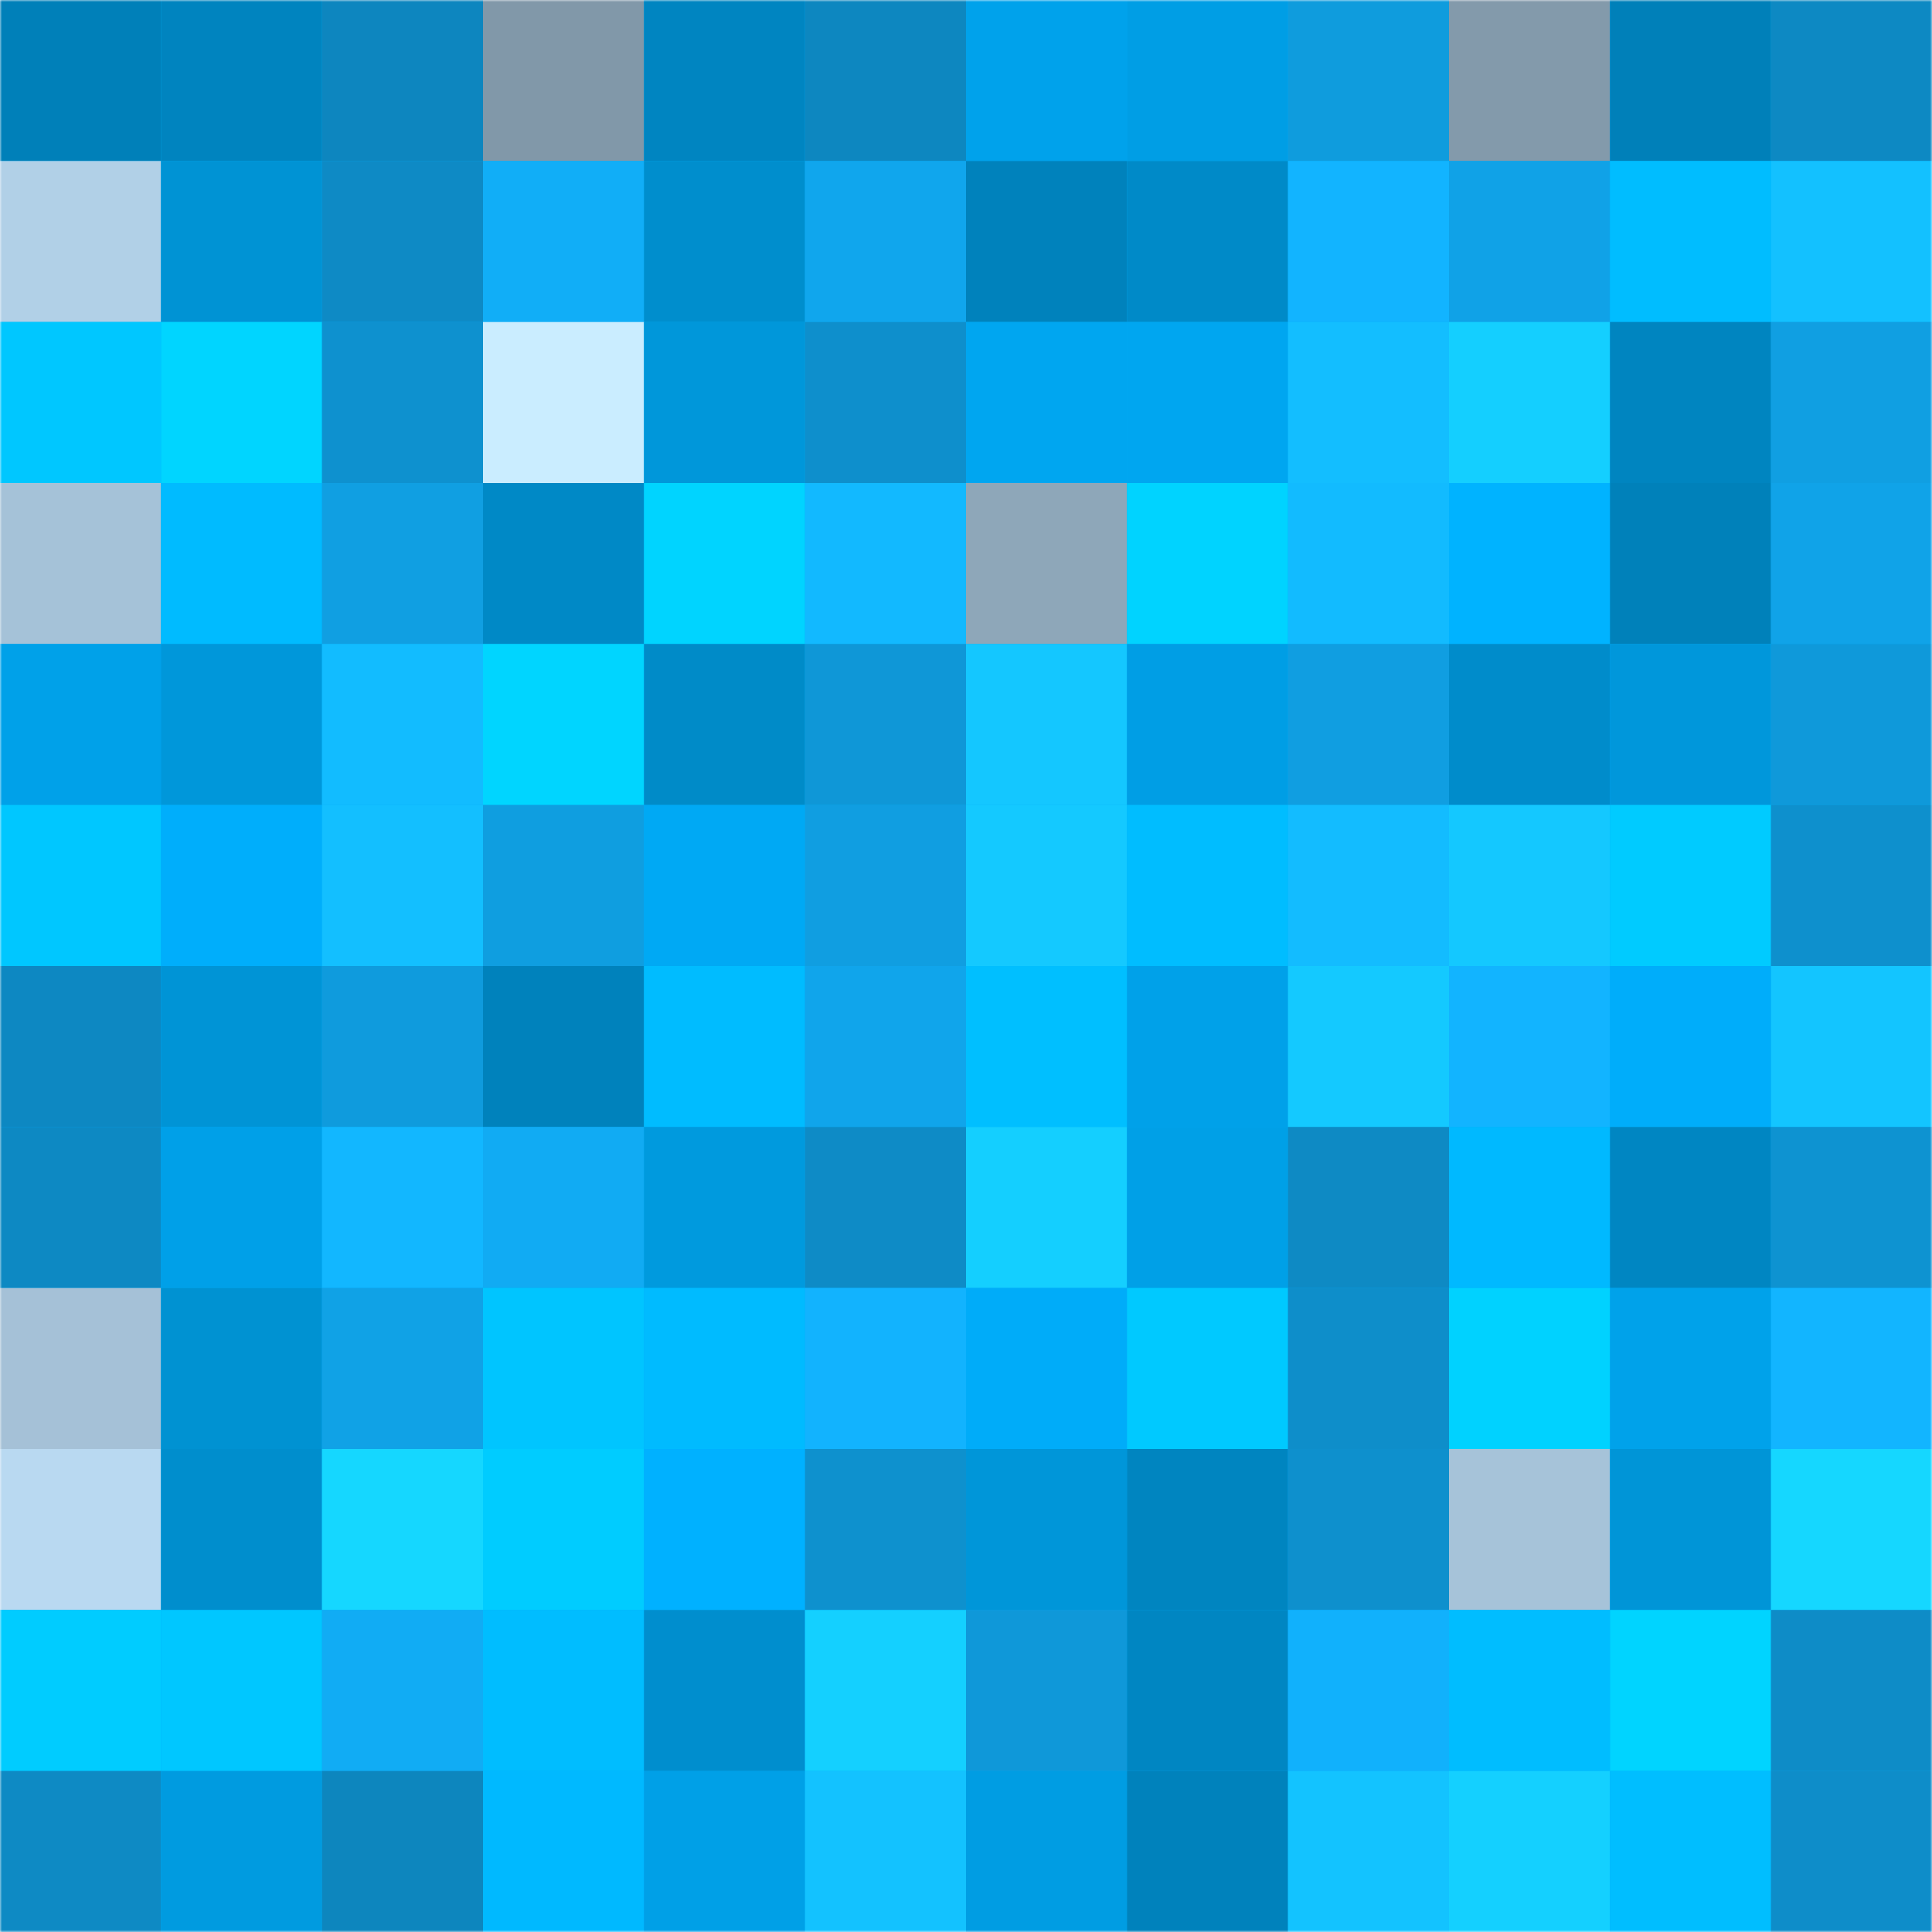 <svg viewBox="0 0 480 480" fill="none" role="img" xmlns="http://www.w3.org/2000/svg" width="240" height="240"><mask id="57691381" maskUnits="userSpaceOnUse" x="0" y="0" width="480" height="480"><rect width="480" height="480" fill="#FFFFFF"></rect></mask><g mask="url(#57691381)"><rect width="480" height="480" fill="#00abf7"></rect><rect x="0" y="0" width="40" height="40" fill="#0080b9"></rect><rect x="40" y="0" width="40" height="40" fill="#0084bf"></rect><rect x="80" y="0" width="40" height="40" fill="#0d86bf"></rect><rect x="120" y="0" width="40" height="40" fill="#8198a9"></rect><rect x="160" y="0" width="40" height="40" fill="#0085c1"></rect><rect x="200" y="0" width="40" height="40" fill="#0d87c0"></rect><rect x="240" y="0" width="40" height="40" fill="#00a2eb"></rect><rect x="280" y="0" width="40" height="40" fill="#009ee5"></rect><rect x="320" y="0" width="40" height="40" fill="#0f9cdd"></rect><rect x="360" y="0" width="40" height="40" fill="#839aab"></rect><rect x="400" y="0" width="40" height="40" fill="#0080b9"></rect><rect x="440" y="0" width="40" height="40" fill="#0d89c3"></rect><rect x="0" y="40" width="40" height="40" fill="#b1d0e7"></rect><rect x="40" y="40" width="40" height="40" fill="#0093d4"></rect><rect x="80" y="40" width="40" height="40" fill="#0e8ac5"></rect><rect x="120" y="40" width="40" height="40" fill="#11aef7"></rect><rect x="160" y="40" width="40" height="40" fill="#008ecd"></rect><rect x="200" y="40" width="40" height="40" fill="#10a6ed"></rect><rect x="240" y="40" width="40" height="40" fill="#0082bc"></rect><rect x="280" y="40" width="40" height="40" fill="#008ac8"></rect><rect x="320" y="40" width="40" height="40" fill="#12b4ff"></rect><rect x="360" y="40" width="40" height="40" fill="#10a2e7"></rect><rect x="400" y="40" width="40" height="40" fill="#00bdff"></rect><rect x="440" y="40" width="40" height="40" fill="#13c1ff"></rect><rect x="0" y="80" width="40" height="40" fill="#00c7ff"></rect><rect x="40" y="80" width="40" height="40" fill="#00d5ff"></rect><rect x="80" y="80" width="40" height="40" fill="#0e91cf"></rect><rect x="120" y="80" width="40" height="40" fill="#caedff"></rect><rect x="160" y="80" width="40" height="40" fill="#0097da"></rect><rect x="200" y="80" width="40" height="40" fill="#0e8fcc"></rect><rect x="240" y="80" width="40" height="40" fill="#00a6f0"></rect><rect x="280" y="80" width="40" height="40" fill="#00a6f0"></rect><rect x="320" y="80" width="40" height="40" fill="#13beff"></rect><rect x="360" y="80" width="40" height="40" fill="#14cfff"></rect><rect x="400" y="80" width="40" height="40" fill="#0085c0"></rect><rect x="440" y="80" width="40" height="40" fill="#109fe2"></rect><rect x="0" y="120" width="40" height="40" fill="#a5c2d8"></rect><rect x="40" y="120" width="40" height="40" fill="#00bbff"></rect><rect x="80" y="120" width="40" height="40" fill="#109fe2"></rect><rect x="120" y="120" width="40" height="40" fill="#0089c6"></rect><rect x="160" y="120" width="40" height="40" fill="#00d4ff"></rect><rect x="200" y="120" width="40" height="40" fill="#12b9ff"></rect><rect x="240" y="120" width="40" height="40" fill="#8ea7b9"></rect><rect x="280" y="120" width="40" height="40" fill="#00d3ff"></rect><rect x="320" y="120" width="40" height="40" fill="#12bbff"></rect><rect x="360" y="120" width="40" height="40" fill="#00b3ff"></rect><rect x="400" y="120" width="40" height="40" fill="#0081ba"></rect><rect x="440" y="120" width="40" height="40" fill="#10a3e8"></rect><rect x="0" y="160" width="40" height="40" fill="#00a1e9"></rect><rect x="40" y="160" width="40" height="40" fill="#0097da"></rect><rect x="80" y="160" width="40" height="40" fill="#12bcff"></rect><rect x="120" y="160" width="40" height="40" fill="#00d5ff"></rect><rect x="160" y="160" width="40" height="40" fill="#008bc8"></rect><rect x="200" y="160" width="40" height="40" fill="#0f97d7"></rect><rect x="240" y="160" width="40" height="40" fill="#14c7ff"></rect><rect x="280" y="160" width="40" height="40" fill="#009ee5"></rect><rect x="320" y="160" width="40" height="40" fill="#109ee1"></rect><rect x="360" y="160" width="40" height="40" fill="#008ccb"></rect><rect x="400" y="160" width="40" height="40" fill="#0097db"></rect><rect x="440" y="160" width="40" height="40" fill="#0f99da"></rect><rect x="0" y="200" width="40" height="40" fill="#00c7ff"></rect><rect x="40" y="200" width="40" height="40" fill="#00aefb"></rect><rect x="80" y="200" width="40" height="40" fill="#13bfff"></rect><rect x="120" y="200" width="40" height="40" fill="#0f9ee0"></rect><rect x="160" y="200" width="40" height="40" fill="#00a9f4"></rect><rect x="200" y="200" width="40" height="40" fill="#109ee1"></rect><rect x="240" y="200" width="40" height="40" fill="#14c9ff"></rect><rect x="280" y="200" width="40" height="40" fill="#00bdff"></rect><rect x="320" y="200" width="40" height="40" fill="#13bcff"></rect><rect x="360" y="200" width="40" height="40" fill="#14c8ff"></rect><rect x="400" y="200" width="40" height="40" fill="#00cbff"></rect><rect x="440" y="200" width="40" height="40" fill="#0e90cd"></rect><rect x="0" y="240" width="40" height="40" fill="#0d88c2"></rect><rect x="40" y="240" width="40" height="40" fill="#0094d6"></rect><rect x="80" y="240" width="40" height="40" fill="#0f9bdd"></rect><rect x="120" y="240" width="40" height="40" fill="#0082bc"></rect><rect x="160" y="240" width="40" height="40" fill="#00bcff"></rect><rect x="200" y="240" width="40" height="40" fill="#10a5eb"></rect><rect x="240" y="240" width="40" height="40" fill="#00bfff"></rect><rect x="280" y="240" width="40" height="40" fill="#00a1e9"></rect><rect x="320" y="240" width="40" height="40" fill="#14c9ff"></rect><rect x="360" y="240" width="40" height="40" fill="#12b4ff"></rect><rect x="400" y="240" width="40" height="40" fill="#00adfa"></rect><rect x="440" y="240" width="40" height="40" fill="#13c5ff"></rect><rect x="0" y="280" width="40" height="40" fill="#0d89c3"></rect><rect x="40" y="280" width="40" height="40" fill="#00a0e8"></rect><rect x="80" y="280" width="40" height="40" fill="#12b7ff"></rect><rect x="120" y="280" width="40" height="40" fill="#11abf3"></rect><rect x="160" y="280" width="40" height="40" fill="#009ade"></rect><rect x="200" y="280" width="40" height="40" fill="#0e8bc6"></rect><rect x="240" y="280" width="40" height="40" fill="#14cfff"></rect><rect x="280" y="280" width="40" height="40" fill="#00a0e7"></rect><rect x="320" y="280" width="40" height="40" fill="#0e8ac4"></rect><rect x="360" y="280" width="40" height="40" fill="#00b9ff"></rect><rect x="400" y="280" width="40" height="40" fill="#0086c2"></rect><rect x="440" y="280" width="40" height="40" fill="#0e93d1"></rect><rect x="0" y="320" width="40" height="40" fill="#a5c1d7"></rect><rect x="40" y="320" width="40" height="40" fill="#0092d2"></rect><rect x="80" y="320" width="40" height="40" fill="#10a2e6"></rect><rect x="120" y="320" width="40" height="40" fill="#00c5ff"></rect><rect x="160" y="320" width="40" height="40" fill="#00bbff"></rect><rect x="200" y="320" width="40" height="40" fill="#12b3fe"></rect><rect x="240" y="320" width="40" height="40" fill="#00acf9"></rect><rect x="280" y="320" width="40" height="40" fill="#00c9ff"></rect><rect x="320" y="320" width="40" height="40" fill="#0e8eca"></rect><rect x="360" y="320" width="40" height="40" fill="#00d2ff"></rect><rect x="400" y="320" width="40" height="40" fill="#00a2ea"></rect><rect x="440" y="320" width="40" height="40" fill="#12b5ff"></rect><rect x="0" y="360" width="40" height="40" fill="#b9d9f1"></rect><rect x="40" y="360" width="40" height="40" fill="#008ecd"></rect><rect x="80" y="360" width="40" height="40" fill="#15d7ff"></rect><rect x="120" y="360" width="40" height="40" fill="#00ccff"></rect><rect x="160" y="360" width="40" height="40" fill="#00b1ff"></rect><rect x="200" y="360" width="40" height="40" fill="#0e91ce"></rect><rect x="240" y="360" width="40" height="40" fill="#0096d9"></rect><rect x="280" y="360" width="40" height="40" fill="#0085c0"></rect><rect x="320" y="360" width="40" height="40" fill="#0e90cd"></rect><rect x="360" y="360" width="40" height="40" fill="#a6c3d9"></rect><rect x="400" y="360" width="40" height="40" fill="#0095d7"></rect><rect x="440" y="360" width="40" height="40" fill="#15d7ff"></rect><rect x="0" y="400" width="40" height="40" fill="#00ccff"></rect><rect x="40" y="400" width="40" height="40" fill="#00c7ff"></rect><rect x="80" y="400" width="40" height="40" fill="#11acf4"></rect><rect x="120" y="400" width="40" height="40" fill="#00bdff"></rect><rect x="160" y="400" width="40" height="40" fill="#008ece"></rect><rect x="200" y="400" width="40" height="40" fill="#14d0ff"></rect><rect x="240" y="400" width="40" height="40" fill="#0f98d9"></rect><rect x="280" y="400" width="40" height="40" fill="#0086c2"></rect><rect x="320" y="400" width="40" height="40" fill="#11b1fc"></rect><rect x="360" y="400" width="40" height="40" fill="#00bdff"></rect><rect x="400" y="400" width="40" height="40" fill="#00d4ff"></rect><rect x="440" y="400" width="40" height="40" fill="#0e8cc7"></rect><rect x="0" y="440" width="40" height="40" fill="#0e8ac4"></rect><rect x="40" y="440" width="40" height="40" fill="#009be0"></rect><rect x="80" y="440" width="40" height="40" fill="#0d86be"></rect><rect x="120" y="440" width="40" height="40" fill="#00b9ff"></rect><rect x="160" y="440" width="40" height="40" fill="#00a0e7"></rect><rect x="200" y="440" width="40" height="40" fill="#13c2ff"></rect><rect x="240" y="440" width="40" height="40" fill="#009de3"></rect><rect x="280" y="440" width="40" height="40" fill="#0082bc"></rect><rect x="320" y="440" width="40" height="40" fill="#13c3ff"></rect><rect x="360" y="440" width="40" height="40" fill="#14d0ff"></rect><rect x="400" y="440" width="40" height="40" fill="#00beff"></rect><rect x="440" y="440" width="40" height="40" fill="#0e8dc9"></rect></g></svg>
